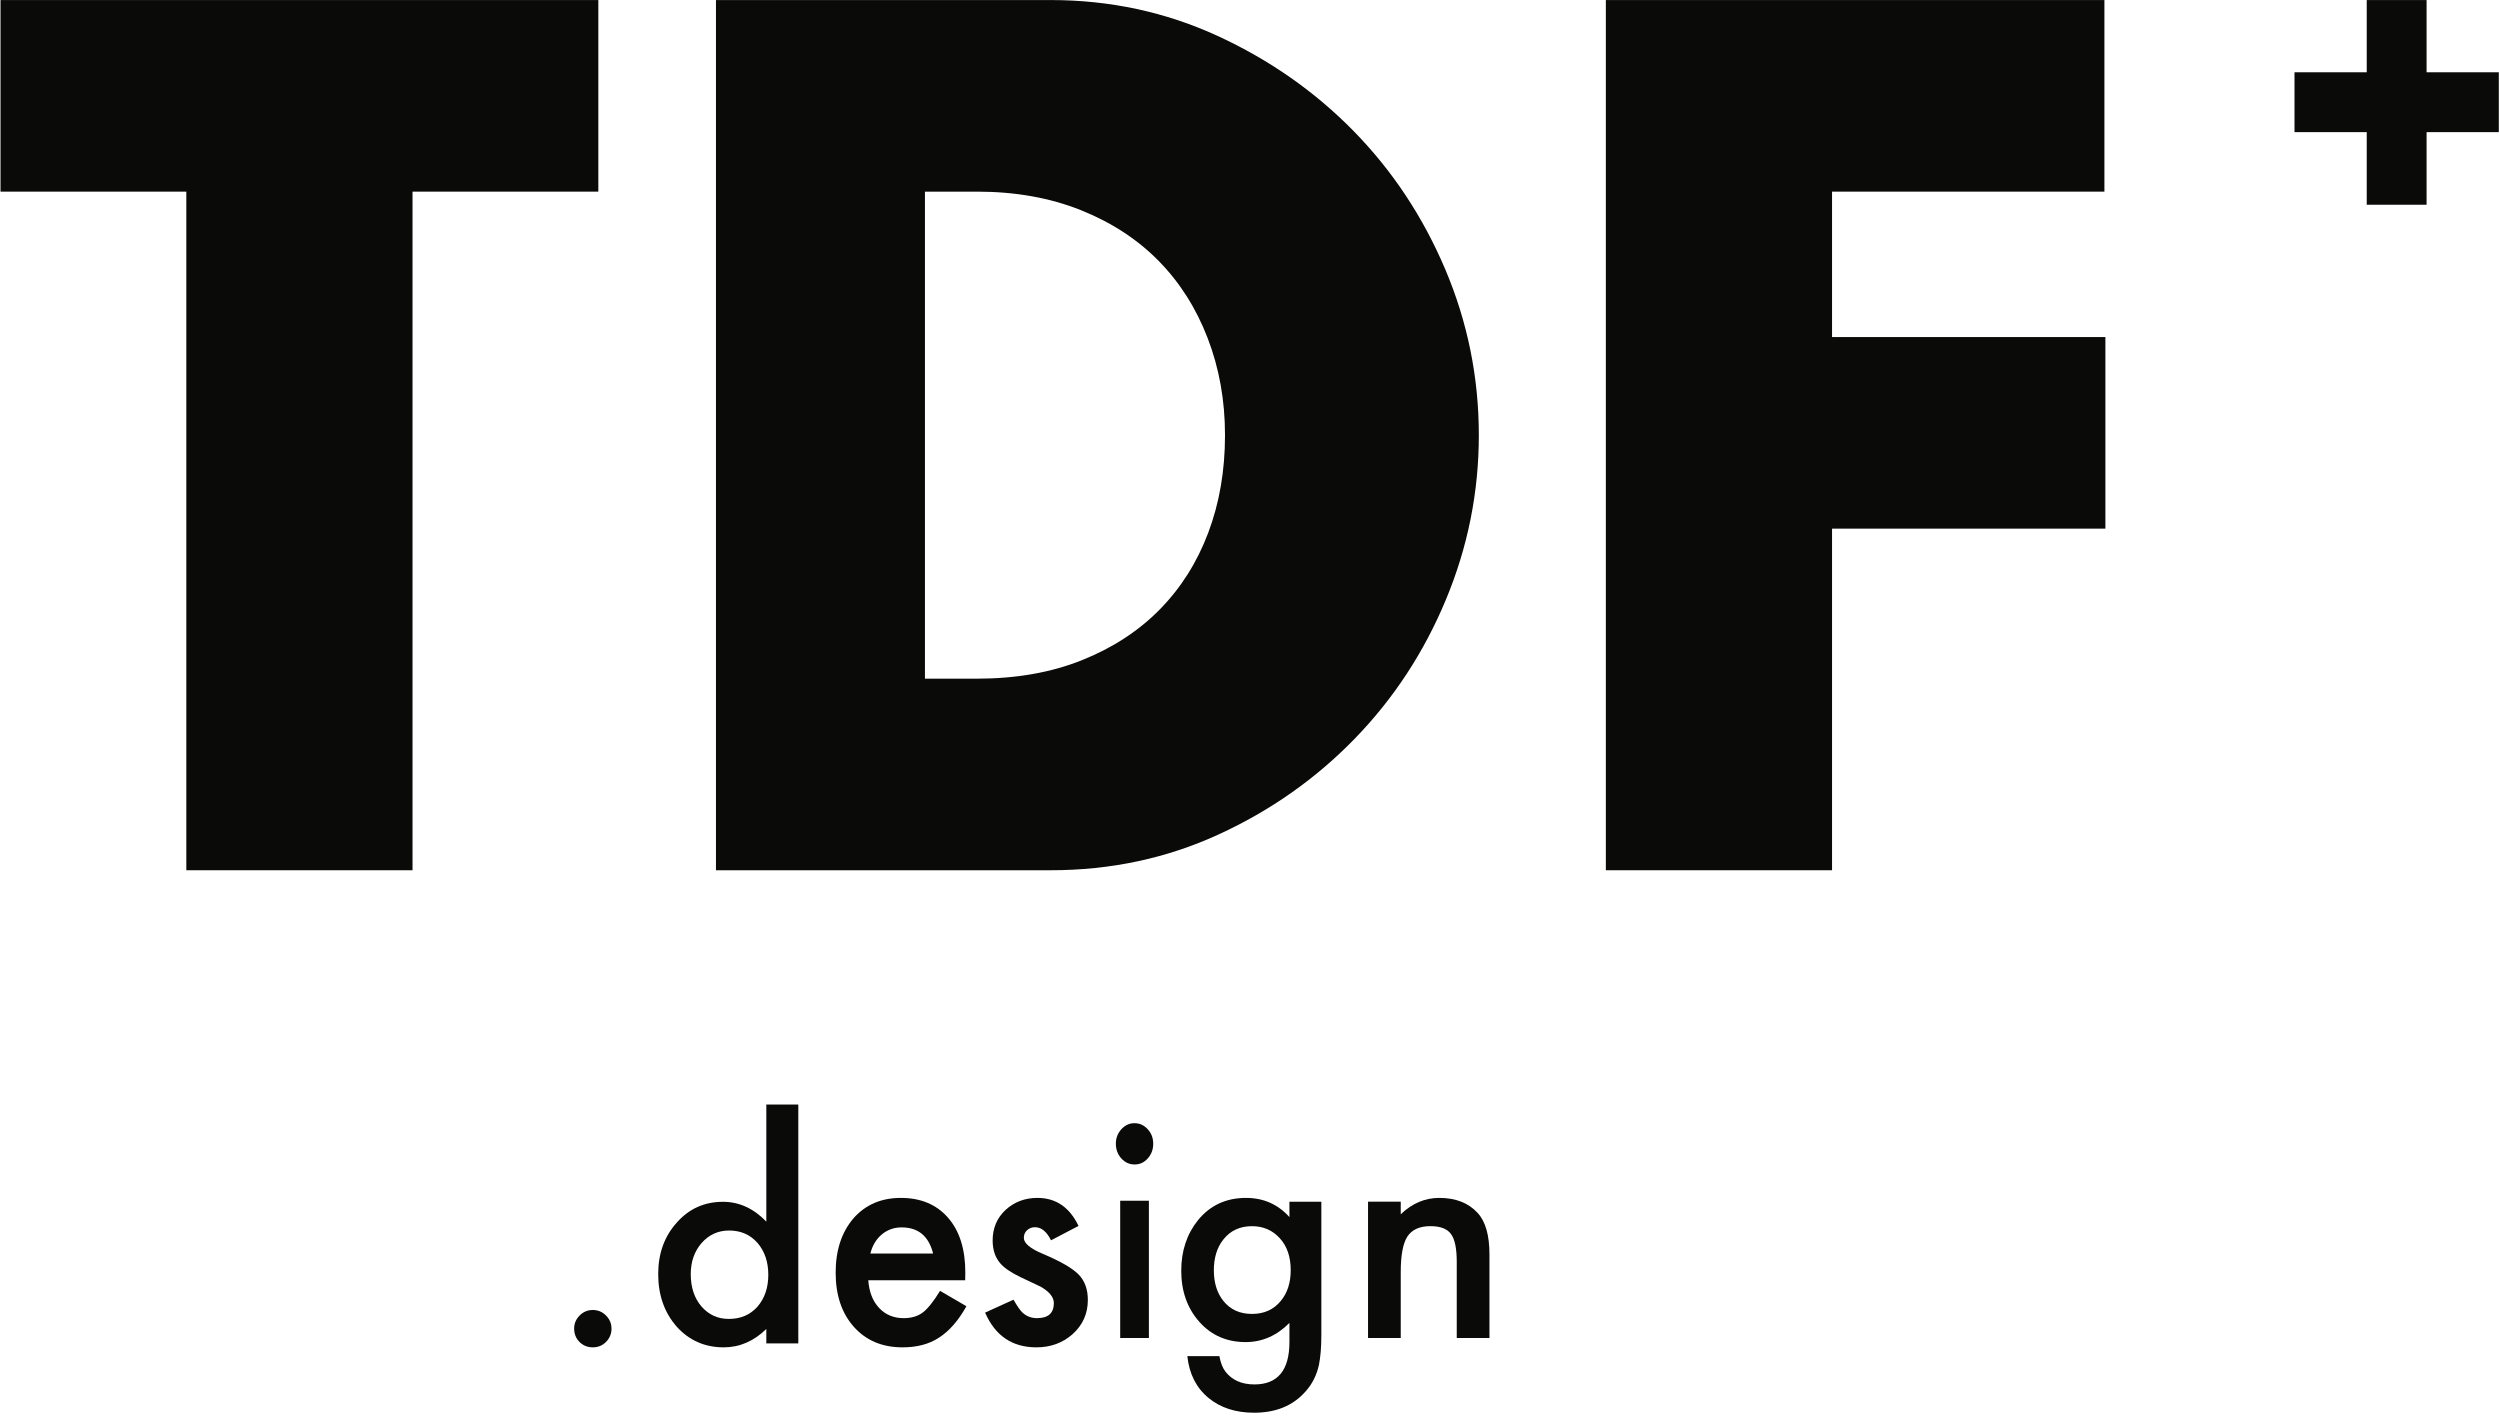 <?xml version="1.0" encoding="UTF-8"?>
<svg width="292px" height="166px" viewBox="0 0 292 166" version="1.1" xmlns="http://www.w3.org/2000/svg" xmlns:xlink="http://www.w3.org/1999/xlink">
    <title>Group 2</title>
    <g id="Page-2" stroke="none" stroke-width="1" fill="none" fill-rule="evenodd">
        <g id="TDF-logo-final-2" transform="translate(-183, -240)" fill="#0A0B09">
            <g id="Group-2" transform="translate(183.06, 240.006)">
                <polygon id="Fill-21" points="276.374 0 283.365 0 283.365 8.436 291.8 8.436 291.8 15.427 283.365 15.427 283.365 23.908 276.374 23.908 276.374 15.427 267.938 15.427 267.938 8.436 276.374 8.436"></polygon>
                <g id="Group-37" transform="translate(0, 0)">
                    <g id="Group" transform="translate(67, 129)">
                        <path d="M0,26.164 C0,25.579 0.215,25.073 0.644,24.643 C1.071,24.212 1.585,24 2.182,24 C2.778,24 3.291,24.212 3.719,24.643 C4.148,25.073 4.364,25.584 4.364,26.179 C4.364,26.788 4.148,27.305 3.719,27.735 C3.301,28.155 2.789,28.364 2.182,28.364 C1.565,28.364 1.046,28.155 0.627,27.735 C0.21,27.319 0,26.793 0,26.164" id="Fill-22"></path>
                        <path d="M13.62,19.808 C13.62,21.349 14.033,22.603 14.859,23.575 C15.707,24.556 16.776,25.044 18.066,25.044 C19.443,25.044 20.557,24.57 21.405,23.62 C22.253,22.644 22.678,21.399 22.678,19.889 C22.678,18.38 22.253,17.135 21.405,16.152 C20.557,15.197 19.455,14.719 18.099,14.719 C16.821,14.719 15.752,15.203 14.892,16.173 C14.044,17.154 13.62,18.364 13.62,19.808 L13.62,19.808 Z M22.446,0 L26.182,0 L26.182,27.9 L22.446,27.9 L22.446,26.218 C20.981,27.647 19.323,28.364 17.471,28.364 C15.267,28.364 13.437,27.559 11.984,25.954 C10.54,24.311 9.818,22.263 9.818,19.808 C9.818,17.404 10.54,15.401 11.984,13.795 C13.416,12.173 15.217,11.365 17.388,11.365 C19.272,11.365 20.959,12.138 22.446,13.677 L22.446,0 Z" id="Fill-24"></path>
                        <path d="M41.927,17.408 C41.419,15.372 40.192,14.354 38.247,14.354 C37.805,14.354 37.387,14.421 36.999,14.562 C36.61,14.703 36.256,14.907 35.936,15.174 C35.618,15.44 35.345,15.757 35.118,16.134 C34.891,16.504 34.717,16.932 34.6,17.408 L41.927,17.408 Z M45.673,20.529 L34.356,20.529 C34.453,21.885 34.874,22.966 35.621,23.764 C36.366,24.557 37.323,24.954 38.49,24.954 C39.398,24.954 40.148,24.731 40.743,24.276 C41.327,23.822 41.992,22.987 42.737,21.766 L45.818,23.562 C45.343,24.412 44.841,25.137 44.311,25.742 C43.781,26.348 43.213,26.845 42.608,27.235 C42.004,27.627 41.348,27.915 40.647,28.092 C39.944,28.275 39.182,28.364 38.361,28.364 C36.004,28.364 34.112,27.576 32.687,25.988 C31.26,24.396 30.545,22.283 30.545,19.647 C30.545,17.032 31.238,14.918 32.62,13.3 C34.016,11.708 35.863,10.909 38.166,10.909 C40.489,10.909 42.328,11.681 43.678,13.232 C45.019,14.771 45.689,16.9 45.689,19.626 L45.673,20.529 Z" id="Fill-26"></path>
                        <path d="M58.912,14.181 L55.7,15.862 C55.195,14.843 54.567,14.332 53.819,14.332 C53.462,14.332 53.158,14.453 52.904,14.682 C52.65,14.918 52.524,15.209 52.524,15.574 C52.524,16.206 53.273,16.833 54.769,17.454 C56.828,18.326 58.217,19.128 58.93,19.865 C59.643,20.601 60,21.588 60,22.836 C60,24.428 59.401,25.764 58.204,26.839 C57.043,27.856 55.637,28.364 53.992,28.364 C51.172,28.364 49.175,27.012 48,24.307 L51.315,22.798 C51.776,23.591 52.127,24.095 52.369,24.307 C52.841,24.74 53.405,24.954 54.061,24.954 C55.373,24.954 56.029,24.366 56.029,23.191 C56.029,22.512 55.522,21.881 54.511,21.29 C54.117,21.098 53.728,20.909 53.335,20.731 C52.944,20.548 52.547,20.363 52.145,20.169 C51.017,19.626 50.222,19.082 49.761,18.54 C49.175,17.851 48.881,16.964 48.881,15.878 C48.881,14.442 49.382,13.257 50.384,12.318 C51.408,11.378 52.65,10.909 54.112,10.909 C56.266,10.909 57.865,11.999 58.912,14.181" id="Fill-28"></path>
                        <path d="M63.779,27.273 L67.13,27.273 L67.13,11.24 L63.779,11.24 L63.779,27.273 Z M63.273,4.569 C63.273,3.924 63.486,3.364 63.913,2.891 C64.341,2.421 64.851,2.182 65.447,2.182 C66.053,2.182 66.568,2.421 66.996,2.891 C67.423,3.353 67.636,3.919 67.636,4.588 C67.636,5.257 67.423,5.83 66.996,6.301 C66.579,6.771 66.068,7.005 65.462,7.005 C64.856,7.005 64.341,6.771 63.913,6.301 C63.486,5.83 63.273,5.252 63.273,4.569 L63.273,4.569 Z" id="Fill-30"></path>
                        <path d="M83.695,19.354 C83.695,17.802 83.275,16.564 82.436,15.638 C81.586,14.692 80.498,14.212 79.174,14.212 C77.761,14.212 76.645,14.731 75.828,15.769 C75.088,16.695 74.718,17.899 74.718,19.37 C74.718,20.819 75.088,22.013 75.828,22.94 C76.634,23.953 77.749,24.461 79.174,24.461 C80.598,24.461 81.724,23.948 82.553,22.921 C83.314,21.994 83.695,20.805 83.695,19.354 L83.695,19.354 Z M87.273,26.913 C87.273,27.669 87.248,28.334 87.199,28.903 C87.147,29.477 87.079,29.981 86.991,30.419 C86.726,31.618 86.207,32.65 85.434,33.511 C83.976,35.173 81.973,36 79.421,36 C77.268,36 75.497,35.424 74.105,34.282 C72.669,33.103 71.841,31.471 71.62,29.387 L75.364,29.387 C75.507,30.173 75.746,30.777 76.077,31.206 C76.85,32.196 77.975,32.695 79.454,32.695 C82.182,32.695 83.546,31.038 83.546,27.734 L83.546,25.509 C82.067,27.004 80.36,27.75 78.428,27.75 C76.23,27.75 74.431,26.964 73.029,25.392 C71.615,23.801 70.909,21.807 70.909,19.421 C70.909,17.093 71.566,15.12 72.879,13.493 C74.292,11.77 76.159,10.909 78.479,10.909 C80.51,10.909 82.199,11.654 83.546,13.15 L83.546,11.353 L87.273,11.353 L87.273,26.913 Z" id="Fill-32"></path>
                        <path d="M92.727,11.352 L96.547,11.352 L96.547,12.82 C97.878,11.547 99.375,10.909 101.044,10.909 C102.958,10.909 104.453,11.492 105.523,12.659 C106.447,13.651 106.909,15.27 106.909,17.514 L106.909,27.273 L103.088,27.273 L103.088,18.379 C103.088,16.81 102.864,15.729 102.412,15.125 C101.973,14.516 101.173,14.209 100.013,14.209 C98.751,14.209 97.854,14.615 97.325,15.42 C96.806,16.216 96.547,17.604 96.547,19.592 L96.547,27.273 L92.727,27.273 L92.727,11.352 Z" id="Fill-33"></path>
                    </g>
                    <g id="Group-3">
                        <polygon id="Fill-34" points="48.123 22.377 48.123 101.639 21.703 101.639 21.703 22.377 0 22.377 0 0 69.825 0 69.825 22.377"></polygon>
                        <path d="M107.973,79.263 L114.039,79.263 C118.622,79.263 122.711,78.544 126.307,77.105 C129.898,75.669 132.932,73.691 135.405,71.174 C137.875,68.659 139.763,65.671 141.065,62.211 C142.369,58.753 143.021,54.955 143.021,50.821 C143.021,46.776 142.347,43.001 140.999,39.496 C139.651,35.993 137.741,32.982 135.27,30.467 C132.798,27.951 129.765,25.972 126.171,24.534 C122.575,23.098 118.532,22.377 114.039,22.377 L107.973,22.377 L107.973,79.263 Z M83.565,0 L122.655,0 C129.576,0 136.069,1.396 142.135,4.179 C148.2,6.966 153.503,10.674 158.041,15.3 C162.578,19.931 166.15,25.323 168.757,31.476 C171.362,37.634 172.667,44.08 172.667,50.821 C172.667,57.472 171.385,63.875 168.824,70.028 C166.264,76.186 162.712,81.601 158.175,86.27 C153.637,90.945 148.336,94.677 142.27,97.46 C136.202,100.247 129.666,101.639 122.655,101.639 L83.565,101.639 L83.565,0 Z" id="Fill-35"></path>
                        <polygon id="Fill-36" points="245.736 22.377 213.923 22.377 213.923 39.362 245.85 39.362 245.85 61.739 213.923 61.739 213.923 101.639 187.503 101.639 187.503 0 245.736 0"></polygon>
                    </g>
                </g>
            </g>
        </g>
    </g>
</svg>